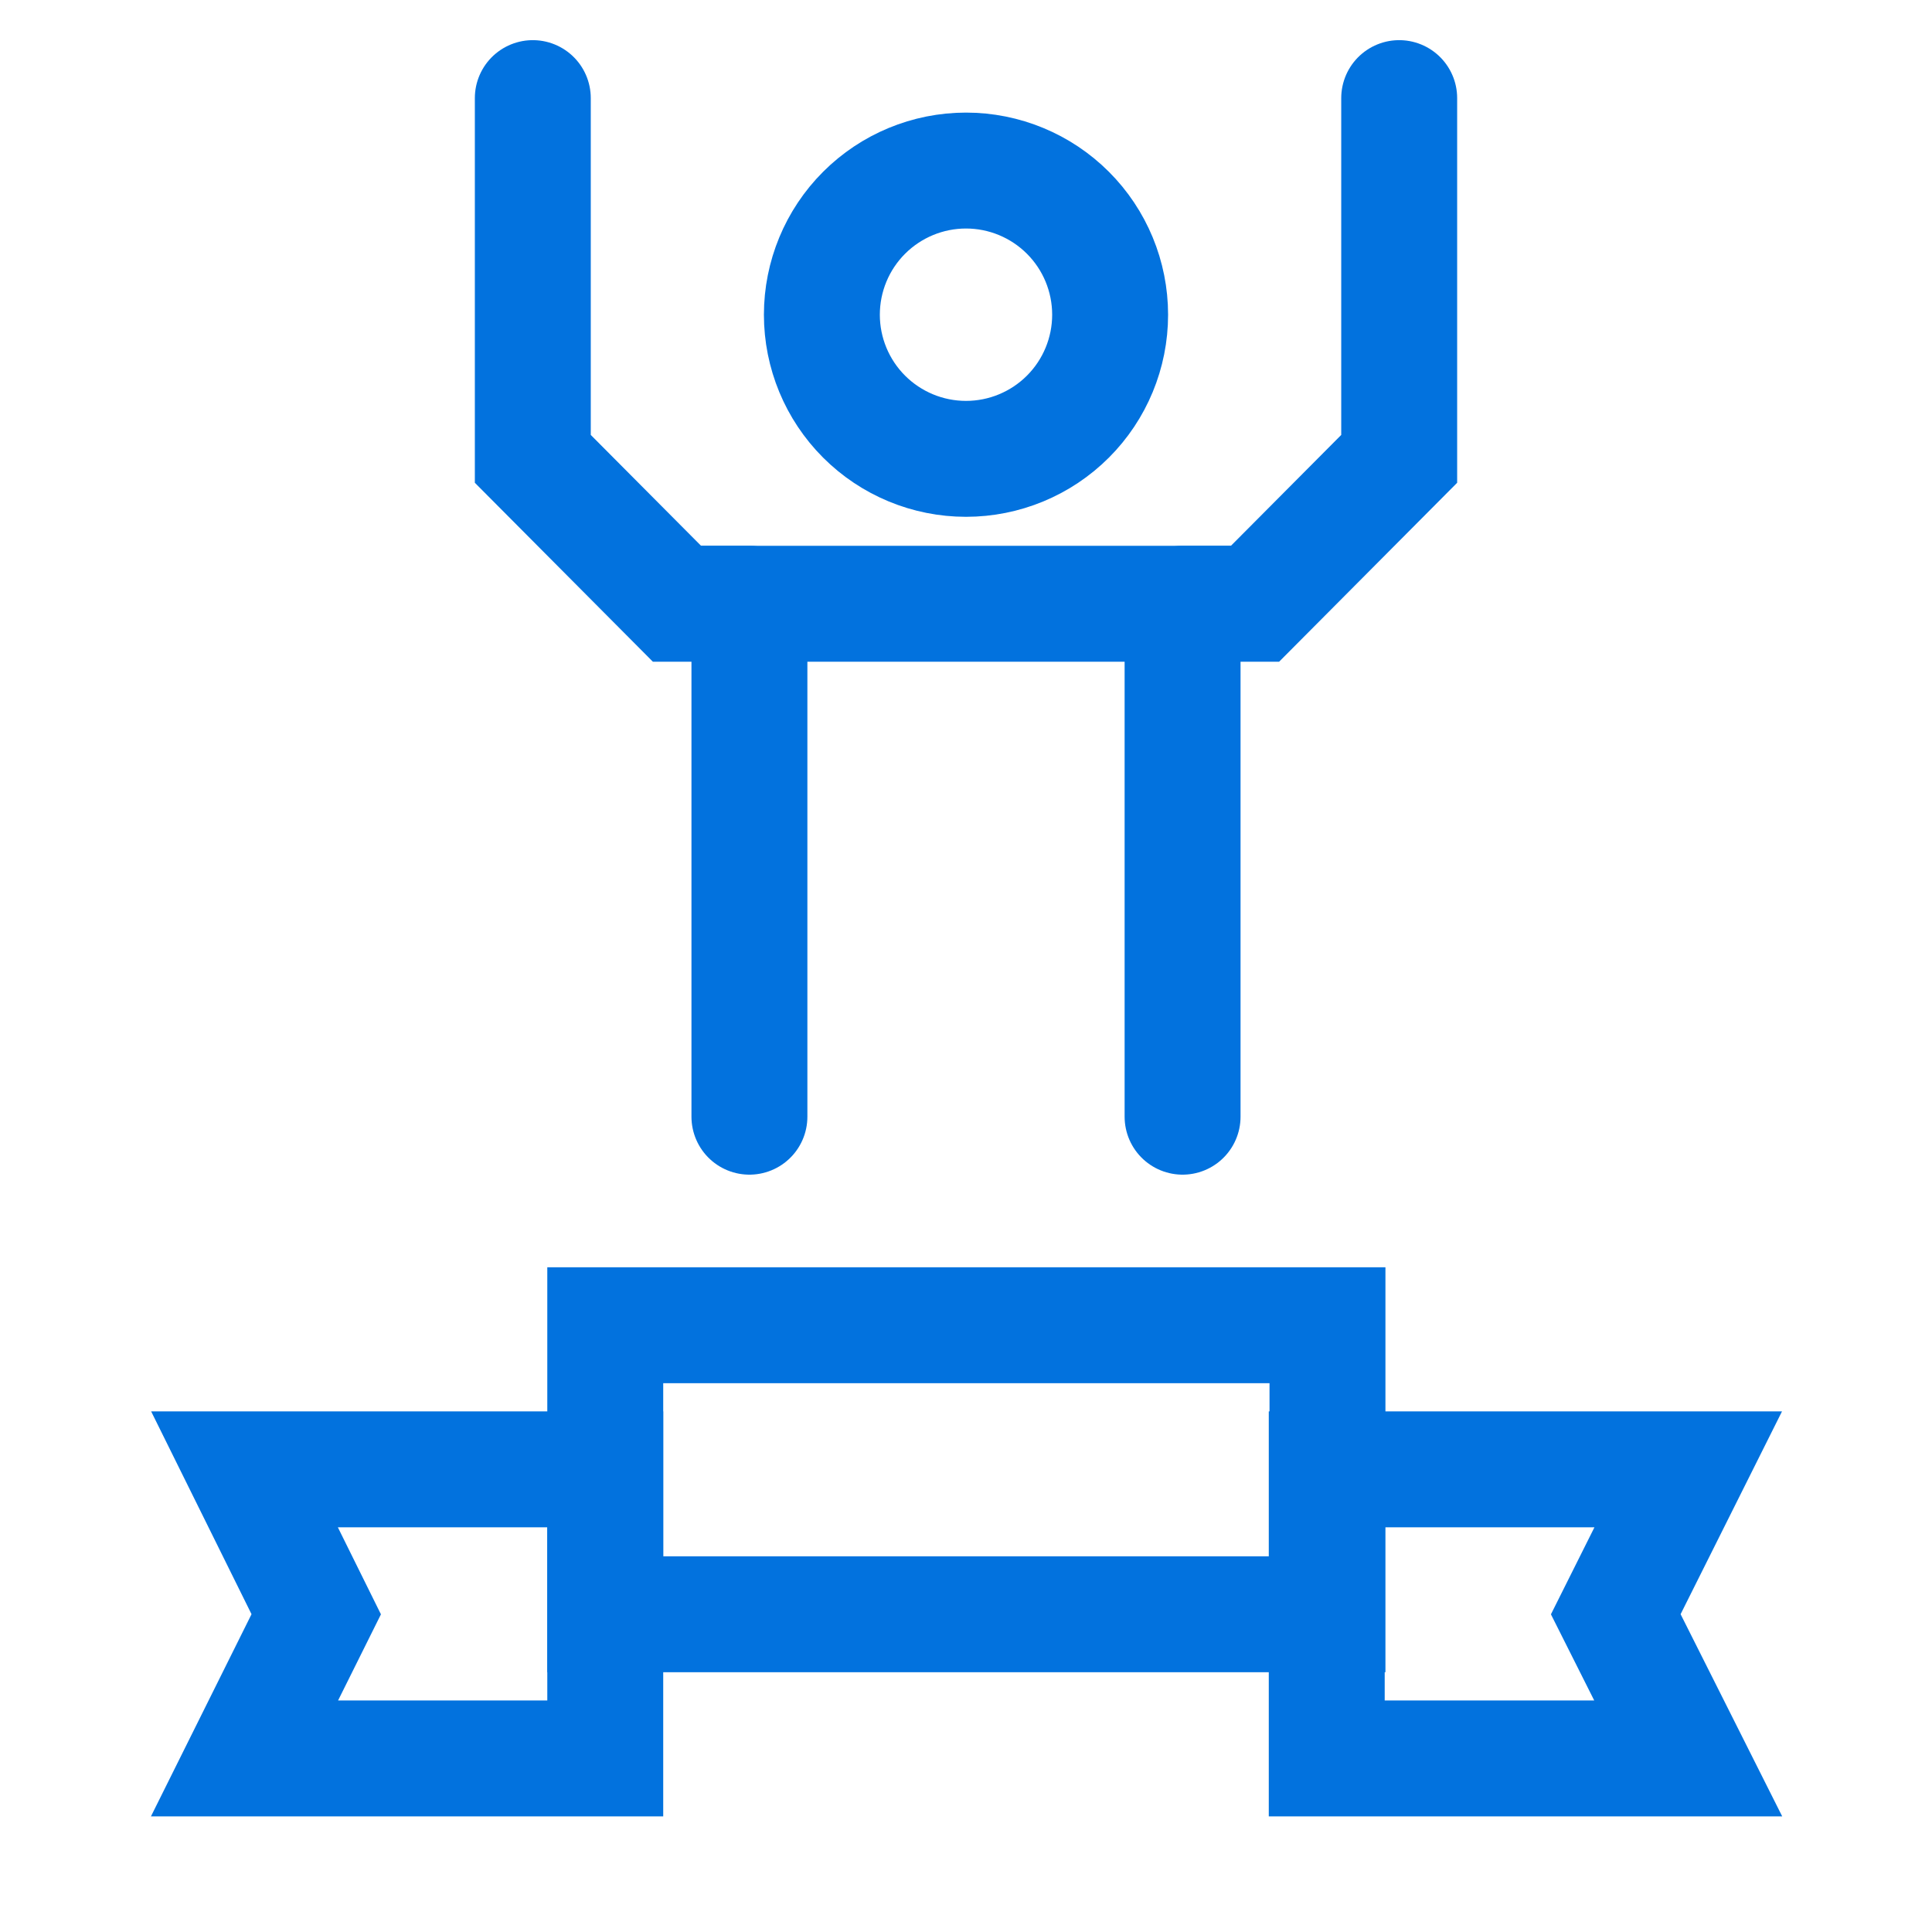 <svg width="50" height="50" viewBox="0 0 50 50" fill="none" xmlns="http://www.w3.org/2000/svg">
<path d="M15.664 45.508H6.328L8.184 41.777L6.328 38.027H15.664V45.508Z" stroke="#0272DE" stroke-width="3" stroke-miterlimit="10"/>
<path d="M34.336 45.508H43.691L41.816 41.777L43.691 38.027H34.336V45.508Z" stroke="#0272DE" stroke-width="3" stroke-miterlimit="10"/>
<path d="M15.664 34.297H34.355V41.777H15.664V34.297Z" stroke="#0272DE" stroke-width="3" stroke-miterlimit="10"/>
<path d="M21.27 8.145C21.27 9.134 21.663 10.083 22.362 10.782C23.062 11.482 24.011 11.875 25 11.875C25.989 11.875 26.938 11.482 27.638 10.782C28.337 10.083 28.73 9.134 28.73 8.145C28.73 7.155 28.337 6.206 27.638 5.507C26.938 4.807 25.989 4.414 25 4.414C24.011 4.414 23.062 4.807 22.362 5.507C21.663 6.206 21.27 7.155 21.27 8.145Z" stroke="#0272DE" stroke-width="3" stroke-miterlimit="10"/>
<path d="M19.395 28.9V15.625H30.605V28.9" stroke="#0272DE" stroke-width="3" stroke-miterlimit="10" stroke-linecap="round"/>
<path d="M30.605 15.625H32.48L36.211 11.875V2.539" stroke="#0272DE" stroke-width="3" stroke-miterlimit="10" stroke-linecap="round"/>
<path d="M19.395 15.625H17.52L13.789 11.875V2.539" stroke="#0272DE" stroke-width="3" stroke-miterlimit="10" stroke-linecap="round"/>
</svg>
